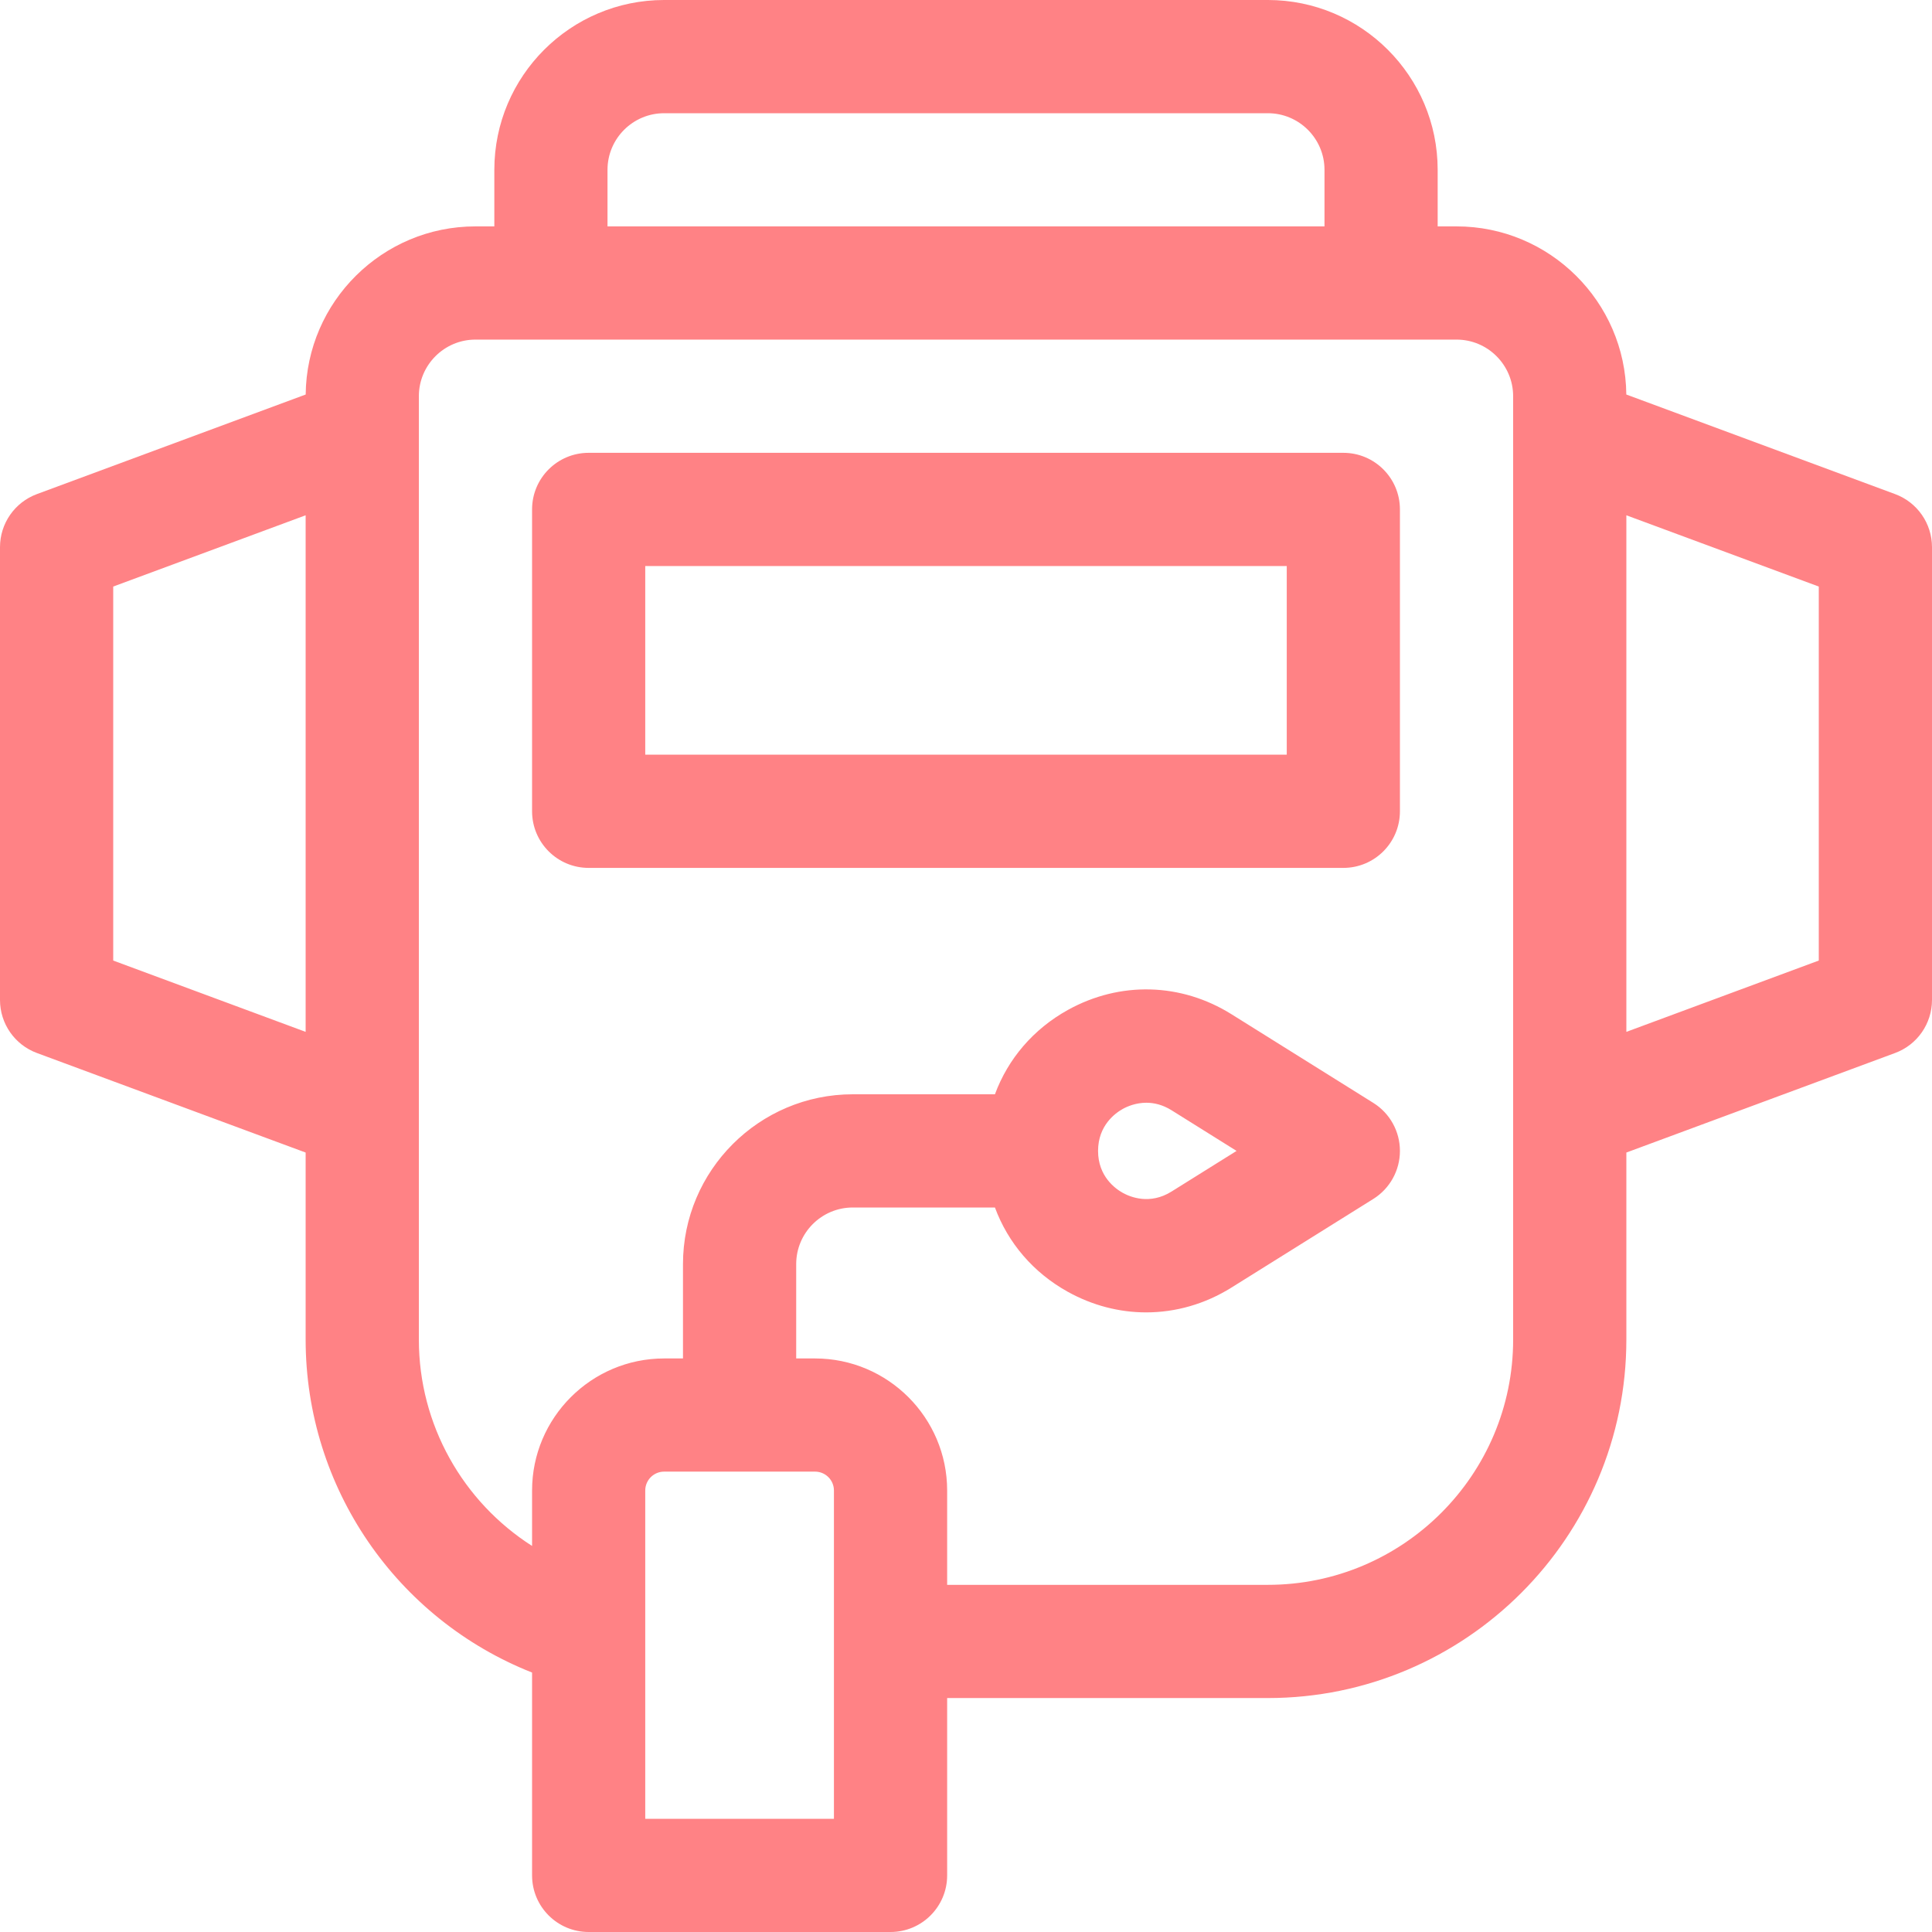 <svg width="45" height="45" viewBox="0 0 45 45" fill="none" xmlns="http://www.w3.org/2000/svg">
<g clip-path="url(#clip0_609_1300)">
<path d="M44.139 11.508L37.88 9.189C37.859 7.027 36.093 5.273 33.926 5.273H33.486V3.955C33.486 1.774 31.712 0 29.531 0H15.469C13.288 0 11.514 1.774 11.514 3.955V5.273H11.074C8.906 5.273 7.141 7.027 7.12 9.189L0.861 11.508C0.343 11.699 0 12.193 0 12.744V23.291C0 23.843 0.343 24.336 0.861 24.527L7.119 26.845V31.201C7.119 34.656 9.242 37.711 12.393 38.957V43.682C12.393 44.41 12.983 45 13.711 45H20.742C21.47 45 22.061 44.41 22.061 43.682V39.551H29.531C34.135 39.551 37.881 35.805 37.881 31.201V26.845L44.139 24.527C44.657 24.336 45 23.842 45 23.291V12.744C45 12.193 44.657 11.699 44.139 11.508ZM2.637 22.373V13.662L7.119 12.002V24.034L2.637 22.373ZM14.15 3.955C14.15 3.228 14.742 2.637 15.469 2.637H29.531C30.258 2.637 30.85 3.228 30.85 3.955V5.273H14.15V3.955ZM19.424 42.363H15.029V34.717C15.029 34.474 15.226 34.277 15.469 34.277H18.984C19.227 34.277 19.424 34.474 19.424 34.717V42.363ZM35.244 31.201C35.244 34.351 32.681 36.914 29.531 36.914H22.061V34.717C22.061 33.021 20.681 31.641 18.984 31.641H18.545V29.443C18.545 28.716 19.136 28.125 19.863 28.125H23.174C23.478 28.948 24.067 29.643 24.874 30.09C25.45 30.409 26.074 30.568 26.696 30.568C27.383 30.568 28.067 30.375 28.683 29.99L31.988 27.925C32.373 27.684 32.607 27.261 32.607 26.807C32.607 26.352 32.373 25.93 31.988 25.689L28.683 23.623C27.509 22.889 26.085 22.852 24.874 23.523C24.067 23.97 23.478 24.665 23.174 25.488H19.863C17.683 25.488 15.908 27.262 15.908 29.443V31.641H15.469C13.773 31.641 12.393 33.021 12.393 34.717V36.008C10.784 34.981 9.756 33.188 9.756 31.201V9.229C9.756 8.502 10.347 7.91 11.074 7.91H33.926C34.653 7.91 35.244 8.502 35.244 9.229V31.201ZM25.576 26.807C25.576 26.213 25.979 25.925 26.152 25.829C26.253 25.773 26.452 25.685 26.701 25.685C26.877 25.685 27.077 25.729 27.286 25.859L28.802 26.807L27.286 27.754C26.782 28.069 26.325 27.88 26.152 27.784C25.979 27.688 25.576 27.401 25.576 26.807ZM42.363 22.373L37.881 24.034V12.002L42.363 13.662V22.373Z" fill="#FF8285"/>
<path d="M31.289 10.547H13.711C12.983 10.547 12.393 11.137 12.393 11.865V18.896C12.393 19.625 12.983 20.215 13.711 20.215H31.289C32.017 20.215 32.607 19.625 32.607 18.896V11.865C32.607 11.137 32.017 10.547 31.289 10.547ZM29.971 17.578H15.029V13.184H29.971V17.578Z" fill="#FF8285"/>
</g>
<defs>
<clipPath id="clip0_609_1300">
<rect width="45" height="45" fill="white"/>
</clipPath>
</defs>
</svg>
